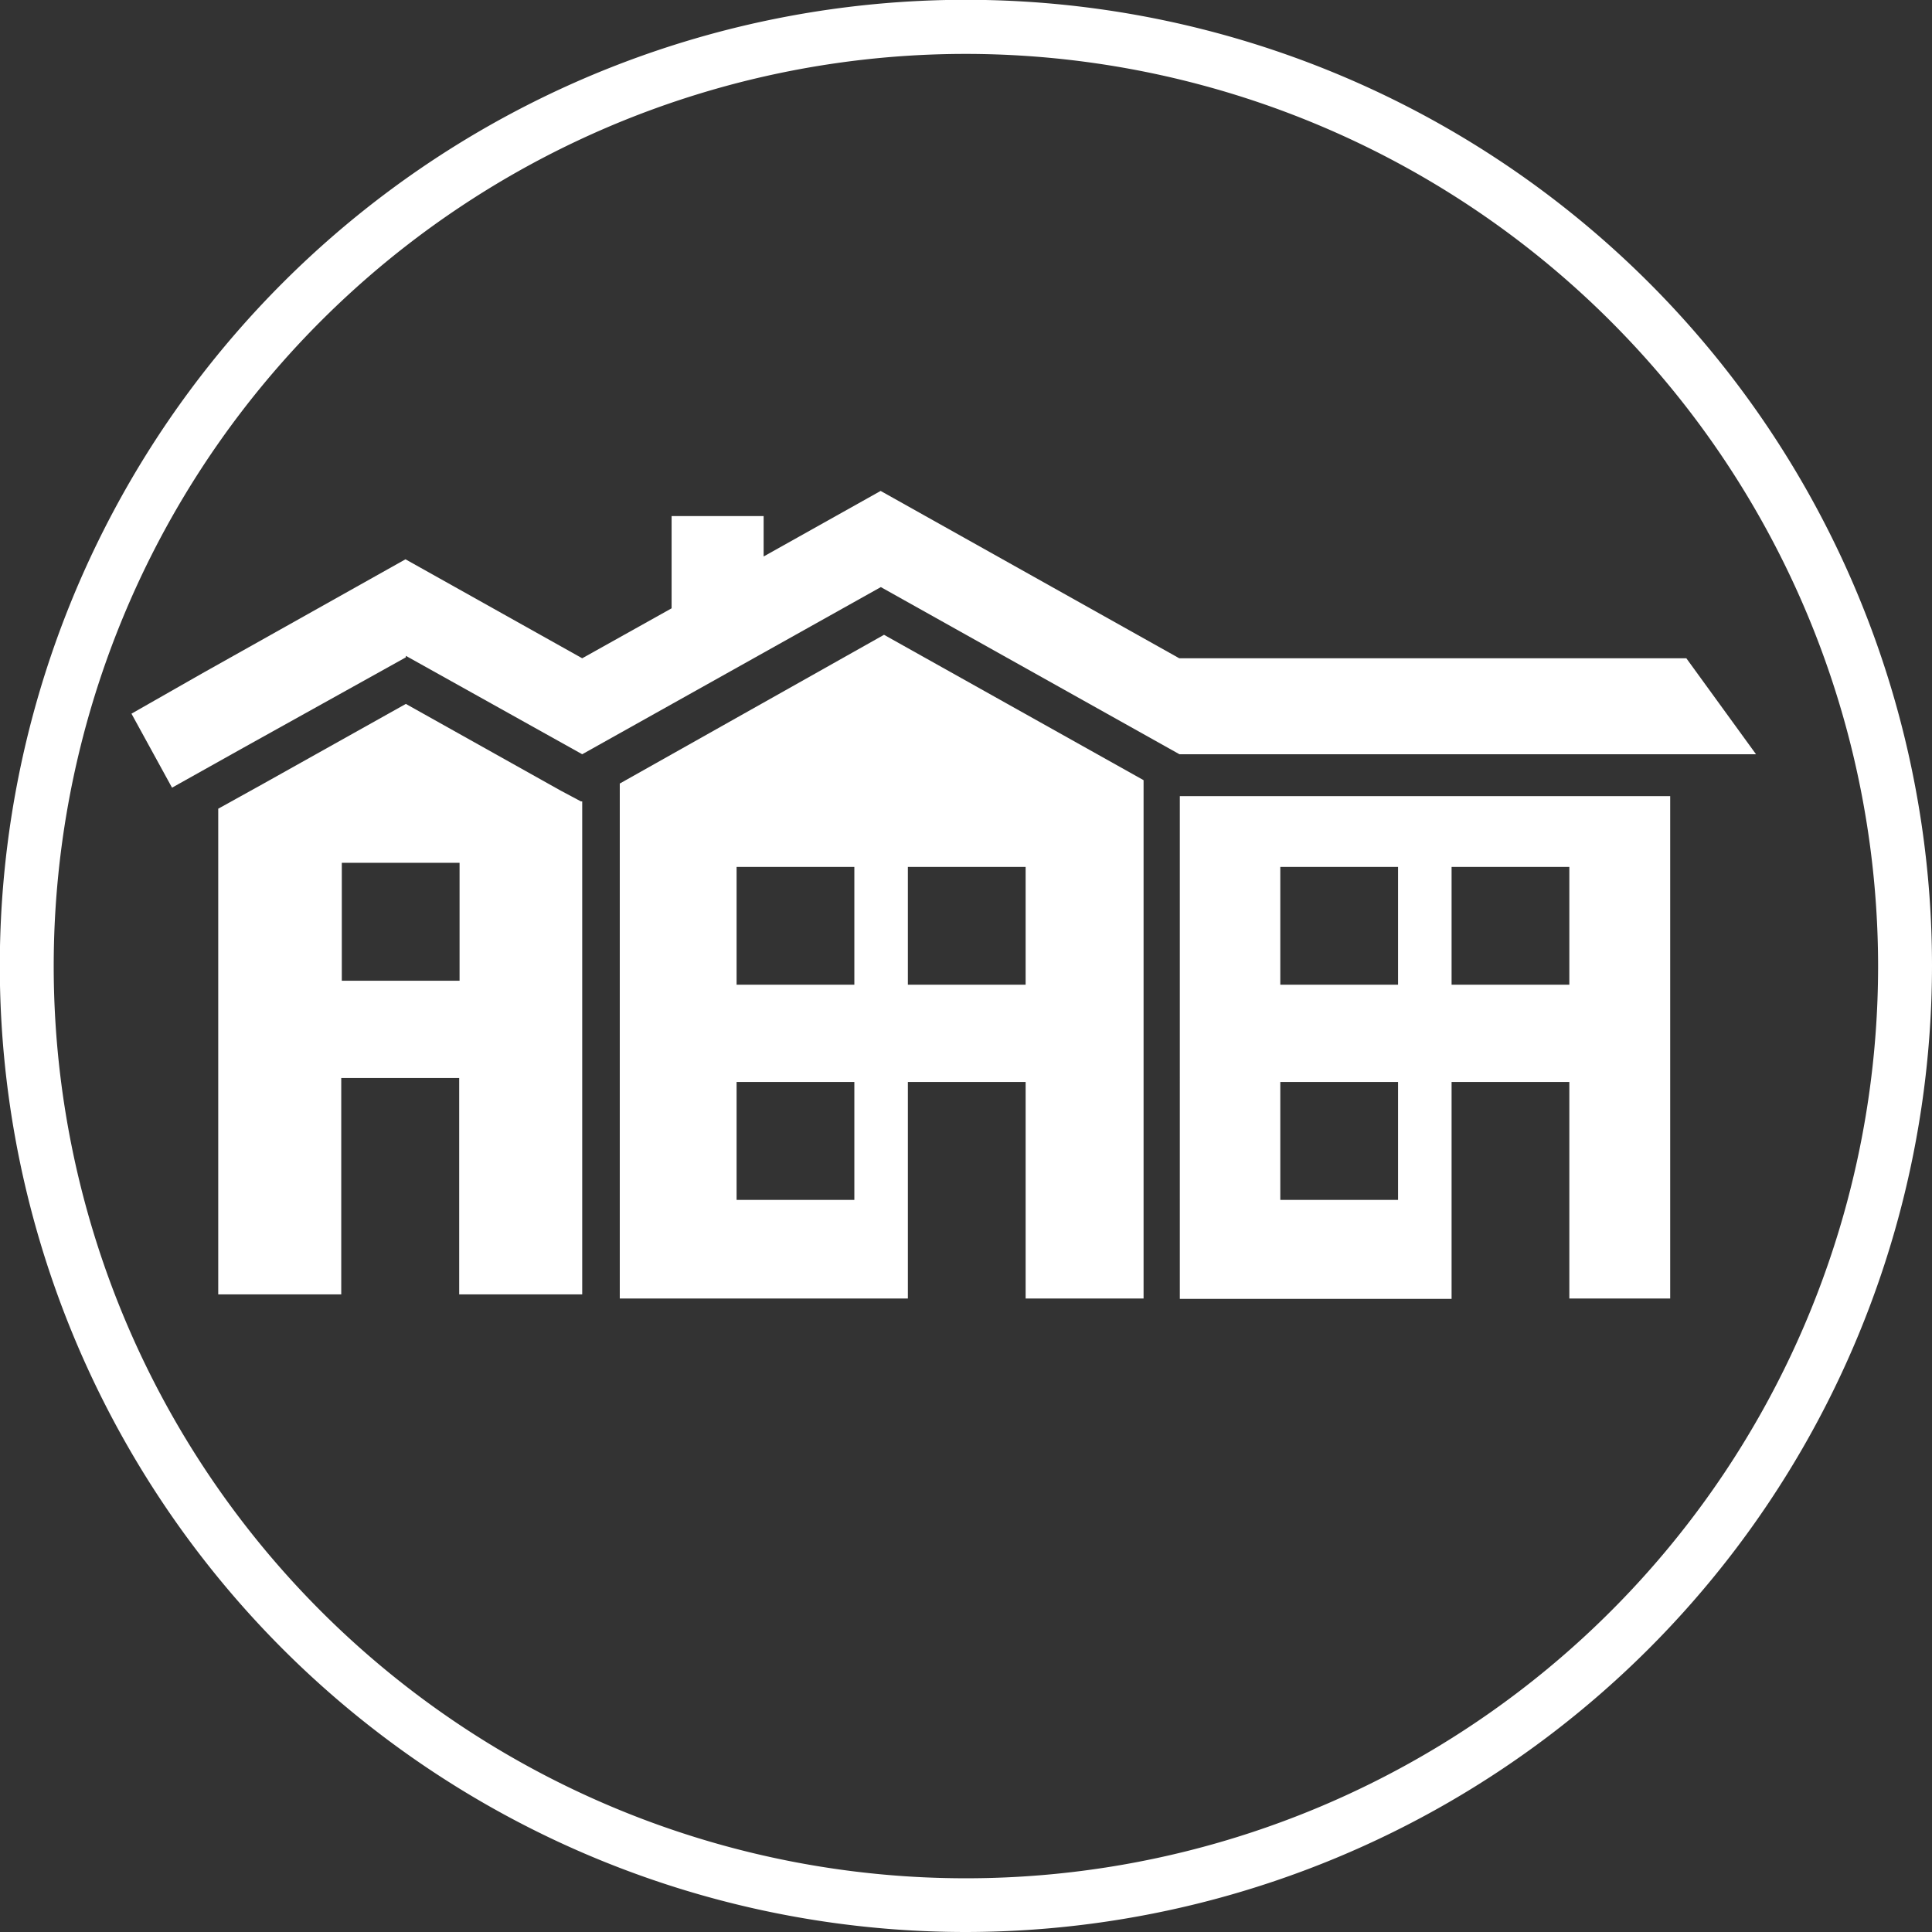 <svg xmlns="http://www.w3.org/2000/svg" viewBox="0 0 102.87 102.87"><rect x="0" y="0" width="102.87" height="102.87" fill="#333333" stroke="none"/><defs><style>.cls-1{fill:#fff;}</style></defs><title>icon-edilizia</title><g id="Livello_2" data-name="Livello 2"><g id="Livello_1-2" data-name="Livello 1"><path class="cls-1" d="M51.43,102.87a51.44,51.44,0,1,1,51.44-51.44A51.49,51.49,0,0,1,51.43,102.87Zm0-100A48.57,48.57,0,1,0,100,51.43,48.61,48.61,0,0,0,51.43,2.87Z"/><path class="cls-1" d="M24.47,52.22H18.2V45.94h6.27ZM29.86,42.1l-8.25-4.62L14,41.74l-2.38,1.32V68.92h6.55V57.4h6.28V68.92H31V42.67l-.07,0Zm18.48,4.06h6.27v6.27H48.34Zm-2.85,6.27H39.22V46.16h6.27Zm0,11.46H39.22V57.61h6.27ZM33,41.72V69.14H48.34V57.61h6.27V69.14h6.28V41.54L47.07,33.8ZM68.17,57.61h6.27v6.28H68.17Zm0-11.45h6.27v6.27H68.17Zm9.12,0h6.27v6.27H77.29Zm-14.47,23H77.29V57.61h6.27V69.14h5.37V42.39H62.82ZM9.16,41.94,13,39.79,21.61,35v-.08L31,40.16l15.9-8.9,15.9,8.9H93.5l-3.71-5.11h-27l-15.9-8.91-6.23,3.49V27.48H35.76v4.91L31,35.05l-9.41-5.27L10.79,35.84h0L7,38Z"/></g></g></svg>